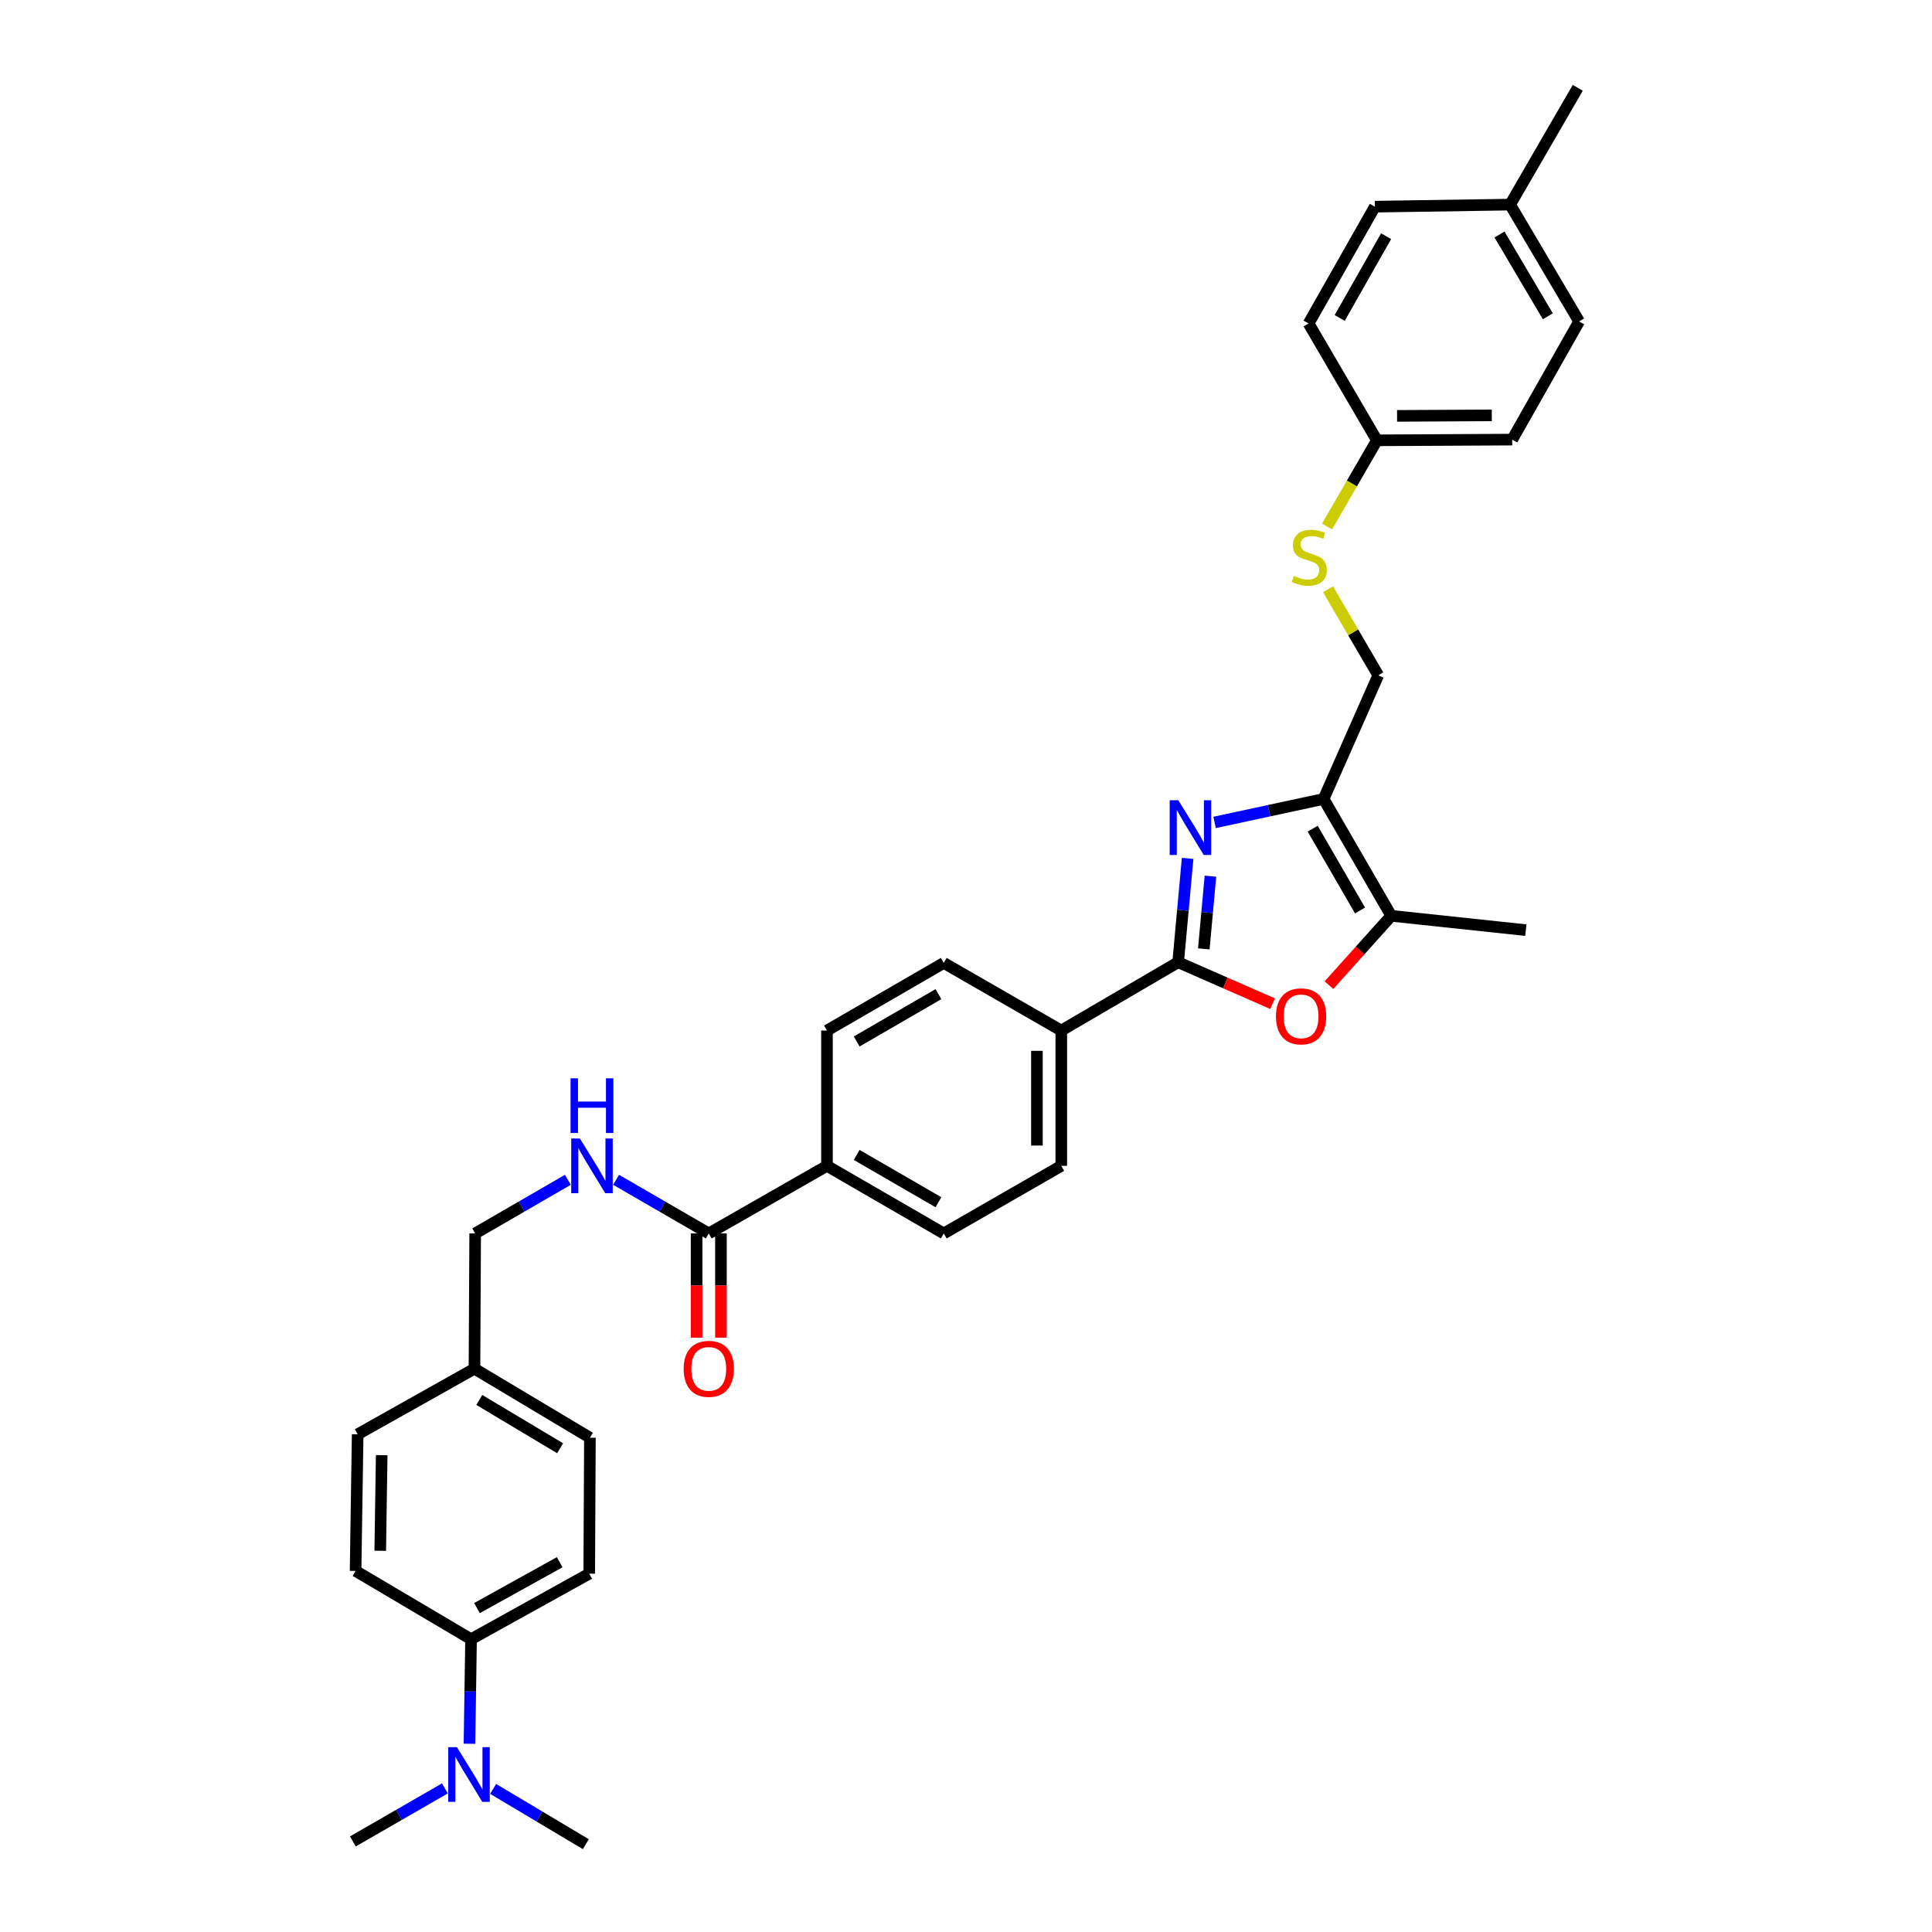 <?xml version='1.0' encoding='iso-8859-1'?>
<svg version='1.1' baseProfile='full'
              xmlns='http://www.w3.org/2000/svg'
                      xmlns:rdkit='http://www.rdkit.org/xml'
                      xmlns:xlink='http://www.w3.org/1999/xlink'
                  xml:space='preserve'
width='1000px' height='1000px' viewBox='0 0 1000 1000'>
<!-- END OF HEADER -->
<rect style='opacity:1.0;fill:#FFFFFF;stroke:none' width='1000' height='1000' x='0' y='0'> </rect>
<path class='bond-0' d='M 614.714,444.291 L 612.259,471.172' style='fill:none;fill-rule:evenodd;stroke:#0000FF;stroke-width:6px;stroke-linecap:butt;stroke-linejoin:miter;stroke-opacity:1' />
<path class='bond-0' d='M 612.259,471.172 L 609.804,498.054' style='fill:none;fill-rule:evenodd;stroke:#000000;stroke-width:6px;stroke-linecap:butt;stroke-linejoin:miter;stroke-opacity:1' />
<path class='bond-0' d='M 626.525,453.501 L 624.807,472.318' style='fill:none;fill-rule:evenodd;stroke:#0000FF;stroke-width:6px;stroke-linecap:butt;stroke-linejoin:miter;stroke-opacity:1' />
<path class='bond-0' d='M 624.807,472.318 L 623.088,491.136' style='fill:none;fill-rule:evenodd;stroke:#000000;stroke-width:6px;stroke-linecap:butt;stroke-linejoin:miter;stroke-opacity:1' />
<path class='bond-1' d='M 628.67,425.689 L 656.883,419.612' style='fill:none;fill-rule:evenodd;stroke:#0000FF;stroke-width:6px;stroke-linecap:butt;stroke-linejoin:miter;stroke-opacity:1' />
<path class='bond-1' d='M 656.883,419.612 L 685.097,413.535' style='fill:none;fill-rule:evenodd;stroke:#000000;stroke-width:6px;stroke-linecap:butt;stroke-linejoin:miter;stroke-opacity:1' />
<path class='bond-2' d='M 609.804,498.054 L 634.251,508.782' style='fill:none;fill-rule:evenodd;stroke:#000000;stroke-width:6px;stroke-linecap:butt;stroke-linejoin:miter;stroke-opacity:1' />
<path class='bond-2' d='M 634.251,508.782 L 658.698,519.51' style='fill:none;fill-rule:evenodd;stroke:#FF0000;stroke-width:6px;stroke-linecap:butt;stroke-linejoin:miter;stroke-opacity:1' />
<path class='bond-5' d='M 609.804,498.054 L 549.316,533.412' style='fill:none;fill-rule:evenodd;stroke:#000000;stroke-width:6px;stroke-linecap:butt;stroke-linejoin:miter;stroke-opacity:1' />
<path class='bond-3' d='M 685.097,413.535 L 720.112,474.023' style='fill:none;fill-rule:evenodd;stroke:#000000;stroke-width:6px;stroke-linecap:butt;stroke-linejoin:miter;stroke-opacity:1' />
<path class='bond-3' d='M 679.444,428.92 L 703.954,471.262' style='fill:none;fill-rule:evenodd;stroke:#000000;stroke-width:6px;stroke-linecap:butt;stroke-linejoin:miter;stroke-opacity:1' />
<path class='bond-7' d='M 685.097,413.535 L 713.384,349.547' style='fill:none;fill-rule:evenodd;stroke:#000000;stroke-width:6px;stroke-linecap:butt;stroke-linejoin:miter;stroke-opacity:1' />
<path class='bond-33' d='M 687.869,509.911 L 703.99,491.967' style='fill:none;fill-rule:evenodd;stroke:#FF0000;stroke-width:6px;stroke-linecap:butt;stroke-linejoin:miter;stroke-opacity:1' />
<path class='bond-33' d='M 703.99,491.967 L 720.112,474.023' style='fill:none;fill-rule:evenodd;stroke:#000000;stroke-width:6px;stroke-linecap:butt;stroke-linejoin:miter;stroke-opacity:1' />
<path class='bond-29' d='M 720.112,474.023 L 789.777,481.436' style='fill:none;fill-rule:evenodd;stroke:#000000;stroke-width:6px;stroke-linecap:butt;stroke-linejoin:miter;stroke-opacity:1' />
<path class='bond-4' d='M 366.858,638.427 L 428.039,603.441' style='fill:none;fill-rule:evenodd;stroke:#000000;stroke-width:6px;stroke-linecap:butt;stroke-linejoin:miter;stroke-opacity:1' />
<path class='bond-6' d='M 366.858,638.427 L 342.874,624.547' style='fill:none;fill-rule:evenodd;stroke:#000000;stroke-width:6px;stroke-linecap:butt;stroke-linejoin:miter;stroke-opacity:1' />
<path class='bond-6' d='M 342.874,624.547 L 318.891,610.667' style='fill:none;fill-rule:evenodd;stroke:#0000FF;stroke-width:6px;stroke-linecap:butt;stroke-linejoin:miter;stroke-opacity:1' />
<path class='bond-12' d='M 360.558,638.427 L 360.558,665.396' style='fill:none;fill-rule:evenodd;stroke:#000000;stroke-width:6px;stroke-linecap:butt;stroke-linejoin:miter;stroke-opacity:1' />
<path class='bond-12' d='M 360.558,665.396 L 360.558,692.365' style='fill:none;fill-rule:evenodd;stroke:#FF0000;stroke-width:6px;stroke-linecap:butt;stroke-linejoin:miter;stroke-opacity:1' />
<path class='bond-12' d='M 373.158,638.427 L 373.158,665.396' style='fill:none;fill-rule:evenodd;stroke:#000000;stroke-width:6px;stroke-linecap:butt;stroke-linejoin:miter;stroke-opacity:1' />
<path class='bond-12' d='M 373.158,665.396 L 373.158,692.365' style='fill:none;fill-rule:evenodd;stroke:#FF0000;stroke-width:6px;stroke-linecap:butt;stroke-linejoin:miter;stroke-opacity:1' />
<path class='bond-13' d='M 549.316,533.412 L 549.316,603.441' style='fill:none;fill-rule:evenodd;stroke:#000000;stroke-width:6px;stroke-linecap:butt;stroke-linejoin:miter;stroke-opacity:1' />
<path class='bond-13' d='M 536.716,543.916 L 536.716,592.936' style='fill:none;fill-rule:evenodd;stroke:#000000;stroke-width:6px;stroke-linecap:butt;stroke-linejoin:miter;stroke-opacity:1' />
<path class='bond-14' d='M 549.316,533.412 L 488.492,498.411' style='fill:none;fill-rule:evenodd;stroke:#000000;stroke-width:6px;stroke-linecap:butt;stroke-linejoin:miter;stroke-opacity:1' />
<path class='bond-20' d='M 293.919,610.667 L 269.935,624.547' style='fill:none;fill-rule:evenodd;stroke:#0000FF;stroke-width:6px;stroke-linecap:butt;stroke-linejoin:miter;stroke-opacity:1' />
<path class='bond-20' d='M 269.935,624.547 L 245.952,638.427' style='fill:none;fill-rule:evenodd;stroke:#000000;stroke-width:6px;stroke-linecap:butt;stroke-linejoin:miter;stroke-opacity:1' />
<path class='bond-11' d='M 713.384,349.547 L 700.392,327.281' style='fill:none;fill-rule:evenodd;stroke:#000000;stroke-width:6px;stroke-linecap:butt;stroke-linejoin:miter;stroke-opacity:1' />
<path class='bond-11' d='M 700.392,327.281 L 687.4,305.016' style='fill:none;fill-rule:evenodd;stroke:#CCCC00;stroke-width:6px;stroke-linecap:butt;stroke-linejoin:miter;stroke-opacity:1' />
<path class='bond-8' d='M 428.039,603.441 L 428.039,533.412' style='fill:none;fill-rule:evenodd;stroke:#000000;stroke-width:6px;stroke-linecap:butt;stroke-linejoin:miter;stroke-opacity:1' />
<path class='bond-34' d='M 428.039,603.441 L 488.492,638.427' style='fill:none;fill-rule:evenodd;stroke:#000000;stroke-width:6px;stroke-linecap:butt;stroke-linejoin:miter;stroke-opacity:1' />
<path class='bond-34' d='M 443.418,597.783 L 485.735,622.274' style='fill:none;fill-rule:evenodd;stroke:#000000;stroke-width:6px;stroke-linecap:butt;stroke-linejoin:miter;stroke-opacity:1' />
<path class='bond-9' d='M 243.817,848.452 L 304.984,814.529' style='fill:none;fill-rule:evenodd;stroke:#000000;stroke-width:6px;stroke-linecap:butt;stroke-linejoin:miter;stroke-opacity:1' />
<path class='bond-9' d='M 246.881,832.344 L 289.698,808.598' style='fill:none;fill-rule:evenodd;stroke:#000000;stroke-width:6px;stroke-linecap:butt;stroke-linejoin:miter;stroke-opacity:1' />
<path class='bond-10' d='M 243.817,848.452 L 243.406,875.511' style='fill:none;fill-rule:evenodd;stroke:#000000;stroke-width:6px;stroke-linecap:butt;stroke-linejoin:miter;stroke-opacity:1' />
<path class='bond-10' d='M 243.406,875.511 L 242.995,902.57' style='fill:none;fill-rule:evenodd;stroke:#0000FF;stroke-width:6px;stroke-linecap:butt;stroke-linejoin:miter;stroke-opacity:1' />
<path class='bond-36' d='M 243.817,848.452 L 184.05,813.101' style='fill:none;fill-rule:evenodd;stroke:#000000;stroke-width:6px;stroke-linecap:butt;stroke-linejoin:miter;stroke-opacity:1' />
<path class='bond-30' d='M 230.278,925.67 L 206.461,939.397' style='fill:none;fill-rule:evenodd;stroke:#0000FF;stroke-width:6px;stroke-linecap:butt;stroke-linejoin:miter;stroke-opacity:1' />
<path class='bond-30' d='M 206.461,939.397 L 182.643,953.124' style='fill:none;fill-rule:evenodd;stroke:#000000;stroke-width:6px;stroke-linecap:butt;stroke-linejoin:miter;stroke-opacity:1' />
<path class='bond-31' d='M 255.253,925.936 L 279.24,940.241' style='fill:none;fill-rule:evenodd;stroke:#0000FF;stroke-width:6px;stroke-linecap:butt;stroke-linejoin:miter;stroke-opacity:1' />
<path class='bond-31' d='M 279.24,940.241 L 303.227,954.545' style='fill:none;fill-rule:evenodd;stroke:#000000;stroke-width:6px;stroke-linecap:butt;stroke-linejoin:miter;stroke-opacity:1' />
<path class='bond-19' d='M 686.87,272.499 L 699.777,250.206' style='fill:none;fill-rule:evenodd;stroke:#CCCC00;stroke-width:6px;stroke-linecap:butt;stroke-linejoin:miter;stroke-opacity:1' />
<path class='bond-19' d='M 699.777,250.206 L 712.684,227.913' style='fill:none;fill-rule:evenodd;stroke:#000000;stroke-width:6px;stroke-linecap:butt;stroke-linejoin:miter;stroke-opacity:1' />
<path class='bond-15' d='M 549.316,603.441 L 488.492,638.427' style='fill:none;fill-rule:evenodd;stroke:#000000;stroke-width:6px;stroke-linecap:butt;stroke-linejoin:miter;stroke-opacity:1' />
<path class='bond-16' d='M 488.492,498.411 L 428.039,533.412' style='fill:none;fill-rule:evenodd;stroke:#000000;stroke-width:6px;stroke-linecap:butt;stroke-linejoin:miter;stroke-opacity:1' />
<path class='bond-16' d='M 485.737,514.565 L 443.42,539.066' style='fill:none;fill-rule:evenodd;stroke:#000000;stroke-width:6px;stroke-linecap:butt;stroke-linejoin:miter;stroke-opacity:1' />
<path class='bond-17' d='M 184.05,813.101 L 185.128,742.386' style='fill:none;fill-rule:evenodd;stroke:#000000;stroke-width:6px;stroke-linecap:butt;stroke-linejoin:miter;stroke-opacity:1' />
<path class='bond-17' d='M 196.81,802.686 L 197.565,753.185' style='fill:none;fill-rule:evenodd;stroke:#000000;stroke-width:6px;stroke-linecap:butt;stroke-linejoin:miter;stroke-opacity:1' />
<path class='bond-18' d='M 304.984,814.529 L 305.341,744.15' style='fill:none;fill-rule:evenodd;stroke:#000000;stroke-width:6px;stroke-linecap:butt;stroke-linejoin:miter;stroke-opacity:1' />
<path class='bond-25' d='M 712.684,227.913 L 677.327,167.425' style='fill:none;fill-rule:evenodd;stroke:#000000;stroke-width:6px;stroke-linecap:butt;stroke-linejoin:miter;stroke-opacity:1' />
<path class='bond-26' d='M 712.684,227.913 L 782.714,227.542' style='fill:none;fill-rule:evenodd;stroke:#000000;stroke-width:6px;stroke-linecap:butt;stroke-linejoin:miter;stroke-opacity:1' />
<path class='bond-26' d='M 723.122,215.257 L 772.143,214.997' style='fill:none;fill-rule:evenodd;stroke:#000000;stroke-width:6px;stroke-linecap:butt;stroke-linejoin:miter;stroke-opacity:1' />
<path class='bond-21' d='M 245.952,638.427 L 245.581,708.435' style='fill:none;fill-rule:evenodd;stroke:#000000;stroke-width:6px;stroke-linecap:butt;stroke-linejoin:miter;stroke-opacity:1' />
<path class='bond-22' d='M 245.581,708.435 L 185.128,742.386' style='fill:none;fill-rule:evenodd;stroke:#000000;stroke-width:6px;stroke-linecap:butt;stroke-linejoin:miter;stroke-opacity:1' />
<path class='bond-23' d='M 245.581,708.435 L 305.341,744.15' style='fill:none;fill-rule:evenodd;stroke:#000000;stroke-width:6px;stroke-linecap:butt;stroke-linejoin:miter;stroke-opacity:1' />
<path class='bond-23' d='M 248.081,724.608 L 289.913,749.609' style='fill:none;fill-rule:evenodd;stroke:#000000;stroke-width:6px;stroke-linecap:butt;stroke-linejoin:miter;stroke-opacity:1' />
<path class='bond-24' d='M 781.636,105.908 L 817.357,166.375' style='fill:none;fill-rule:evenodd;stroke:#000000;stroke-width:6px;stroke-linecap:butt;stroke-linejoin:miter;stroke-opacity:1' />
<path class='bond-24' d='M 776.145,121.386 L 801.15,163.713' style='fill:none;fill-rule:evenodd;stroke:#000000;stroke-width:6px;stroke-linecap:butt;stroke-linejoin:miter;stroke-opacity:1' />
<path class='bond-32' d='M 781.636,105.908 L 816.65,45.455' style='fill:none;fill-rule:evenodd;stroke:#000000;stroke-width:6px;stroke-linecap:butt;stroke-linejoin:miter;stroke-opacity:1' />
<path class='bond-35' d='M 781.636,105.908 L 711.634,106.972' style='fill:none;fill-rule:evenodd;stroke:#000000;stroke-width:6px;stroke-linecap:butt;stroke-linejoin:miter;stroke-opacity:1' />
<path class='bond-28' d='M 677.327,167.425 L 711.634,106.972' style='fill:none;fill-rule:evenodd;stroke:#000000;stroke-width:6px;stroke-linecap:butt;stroke-linejoin:miter;stroke-opacity:1' />
<path class='bond-28' d='M 693.432,164.576 L 717.447,122.259' style='fill:none;fill-rule:evenodd;stroke:#000000;stroke-width:6px;stroke-linecap:butt;stroke-linejoin:miter;stroke-opacity:1' />
<path class='bond-27' d='M 782.714,227.542 L 817.357,166.375' style='fill:none;fill-rule:evenodd;stroke:#000000;stroke-width:6px;stroke-linecap:butt;stroke-linejoin:miter;stroke-opacity:1' />
<path  class='atom-0' d='M 609.907 414.222
L 619.187 429.222
Q 620.107 430.702, 621.587 433.382
Q 623.067 436.062, 623.147 436.222
L 623.147 414.222
L 626.907 414.222
L 626.907 442.542
L 623.027 442.542
L 613.067 426.142
Q 611.907 424.222, 610.667 422.022
Q 609.467 419.822, 609.107 419.142
L 609.107 442.542
L 605.427 442.542
L 605.427 414.222
L 609.907 414.222
' fill='#0000FF'/>
<path  class='atom-3' d='M 660.435 526.057
Q 660.435 519.257, 663.795 515.457
Q 667.155 511.657, 673.435 511.657
Q 679.715 511.657, 683.075 515.457
Q 686.435 519.257, 686.435 526.057
Q 686.435 532.937, 683.035 536.857
Q 679.635 540.737, 673.435 540.737
Q 667.195 540.737, 663.795 536.857
Q 660.435 532.977, 660.435 526.057
M 673.435 537.537
Q 677.755 537.537, 680.075 534.657
Q 682.435 531.737, 682.435 526.057
Q 682.435 520.497, 680.075 517.697
Q 677.755 514.857, 673.435 514.857
Q 669.115 514.857, 666.755 517.657
Q 664.435 520.457, 664.435 526.057
Q 664.435 531.777, 666.755 534.657
Q 669.115 537.537, 673.435 537.537
' fill='#FF0000'/>
<path  class='atom-7' d='M 300.145 589.281
L 309.425 604.281
Q 310.345 605.761, 311.825 608.441
Q 313.305 611.121, 313.385 611.281
L 313.385 589.281
L 317.145 589.281
L 317.145 617.601
L 313.265 617.601
L 303.305 601.201
Q 302.145 599.281, 300.905 597.081
Q 299.705 594.881, 299.345 594.201
L 299.345 617.601
L 295.665 617.601
L 295.665 589.281
L 300.145 589.281
' fill='#0000FF'/>
<path  class='atom-7' d='M 295.325 558.129
L 299.165 558.129
L 299.165 570.169
L 313.645 570.169
L 313.645 558.129
L 317.485 558.129
L 317.485 586.449
L 313.645 586.449
L 313.645 573.369
L 299.165 573.369
L 299.165 586.449
L 295.325 586.449
L 295.325 558.129
' fill='#0000FF'/>
<path  class='atom-11' d='M 236.493 904.321
L 245.773 919.321
Q 246.693 920.801, 248.173 923.481
Q 249.653 926.161, 249.733 926.321
L 249.733 904.321
L 253.493 904.321
L 253.493 932.641
L 249.613 932.641
L 239.653 916.241
Q 238.493 914.321, 237.253 912.121
Q 236.053 909.921, 235.693 909.241
L 235.693 932.641
L 232.013 932.641
L 232.013 904.321
L 236.493 904.321
' fill='#0000FF'/>
<path  class='atom-12' d='M 669.684 298.086
Q 670.004 298.206, 671.324 298.766
Q 672.644 299.326, 674.084 299.686
Q 675.564 300.006, 677.004 300.006
Q 679.684 300.006, 681.244 298.726
Q 682.804 297.406, 682.804 295.126
Q 682.804 293.566, 682.004 292.606
Q 681.244 291.646, 680.044 291.126
Q 678.844 290.606, 676.844 290.006
Q 674.324 289.246, 672.804 288.526
Q 671.324 287.806, 670.244 286.286
Q 669.204 284.766, 669.204 282.206
Q 669.204 278.646, 671.604 276.446
Q 674.044 274.246, 678.844 274.246
Q 682.124 274.246, 685.844 275.806
L 684.924 278.886
Q 681.524 277.486, 678.964 277.486
Q 676.204 277.486, 674.684 278.646
Q 673.164 279.766, 673.204 281.726
Q 673.204 283.246, 673.964 284.166
Q 674.764 285.086, 675.884 285.606
Q 677.044 286.126, 678.964 286.726
Q 681.524 287.526, 683.044 288.326
Q 684.564 289.126, 685.644 290.766
Q 686.764 292.366, 686.764 295.126
Q 686.764 299.046, 684.124 301.166
Q 681.524 303.246, 677.164 303.246
Q 674.644 303.246, 672.724 302.686
Q 670.844 302.166, 668.604 301.246
L 669.684 298.086
' fill='#CCCC00'/>
<path  class='atom-13' d='M 353.858 708.515
Q 353.858 701.715, 357.218 697.915
Q 360.578 694.115, 366.858 694.115
Q 373.138 694.115, 376.498 697.915
Q 379.858 701.715, 379.858 708.515
Q 379.858 715.395, 376.458 719.315
Q 373.058 723.195, 366.858 723.195
Q 360.618 723.195, 357.218 719.315
Q 353.858 715.435, 353.858 708.515
M 366.858 719.995
Q 371.178 719.995, 373.498 717.115
Q 375.858 714.195, 375.858 708.515
Q 375.858 702.955, 373.498 700.155
Q 371.178 697.315, 366.858 697.315
Q 362.538 697.315, 360.178 700.115
Q 357.858 702.915, 357.858 708.515
Q 357.858 714.235, 360.178 717.115
Q 362.538 719.995, 366.858 719.995
' fill='#FF0000'/>
</svg>
